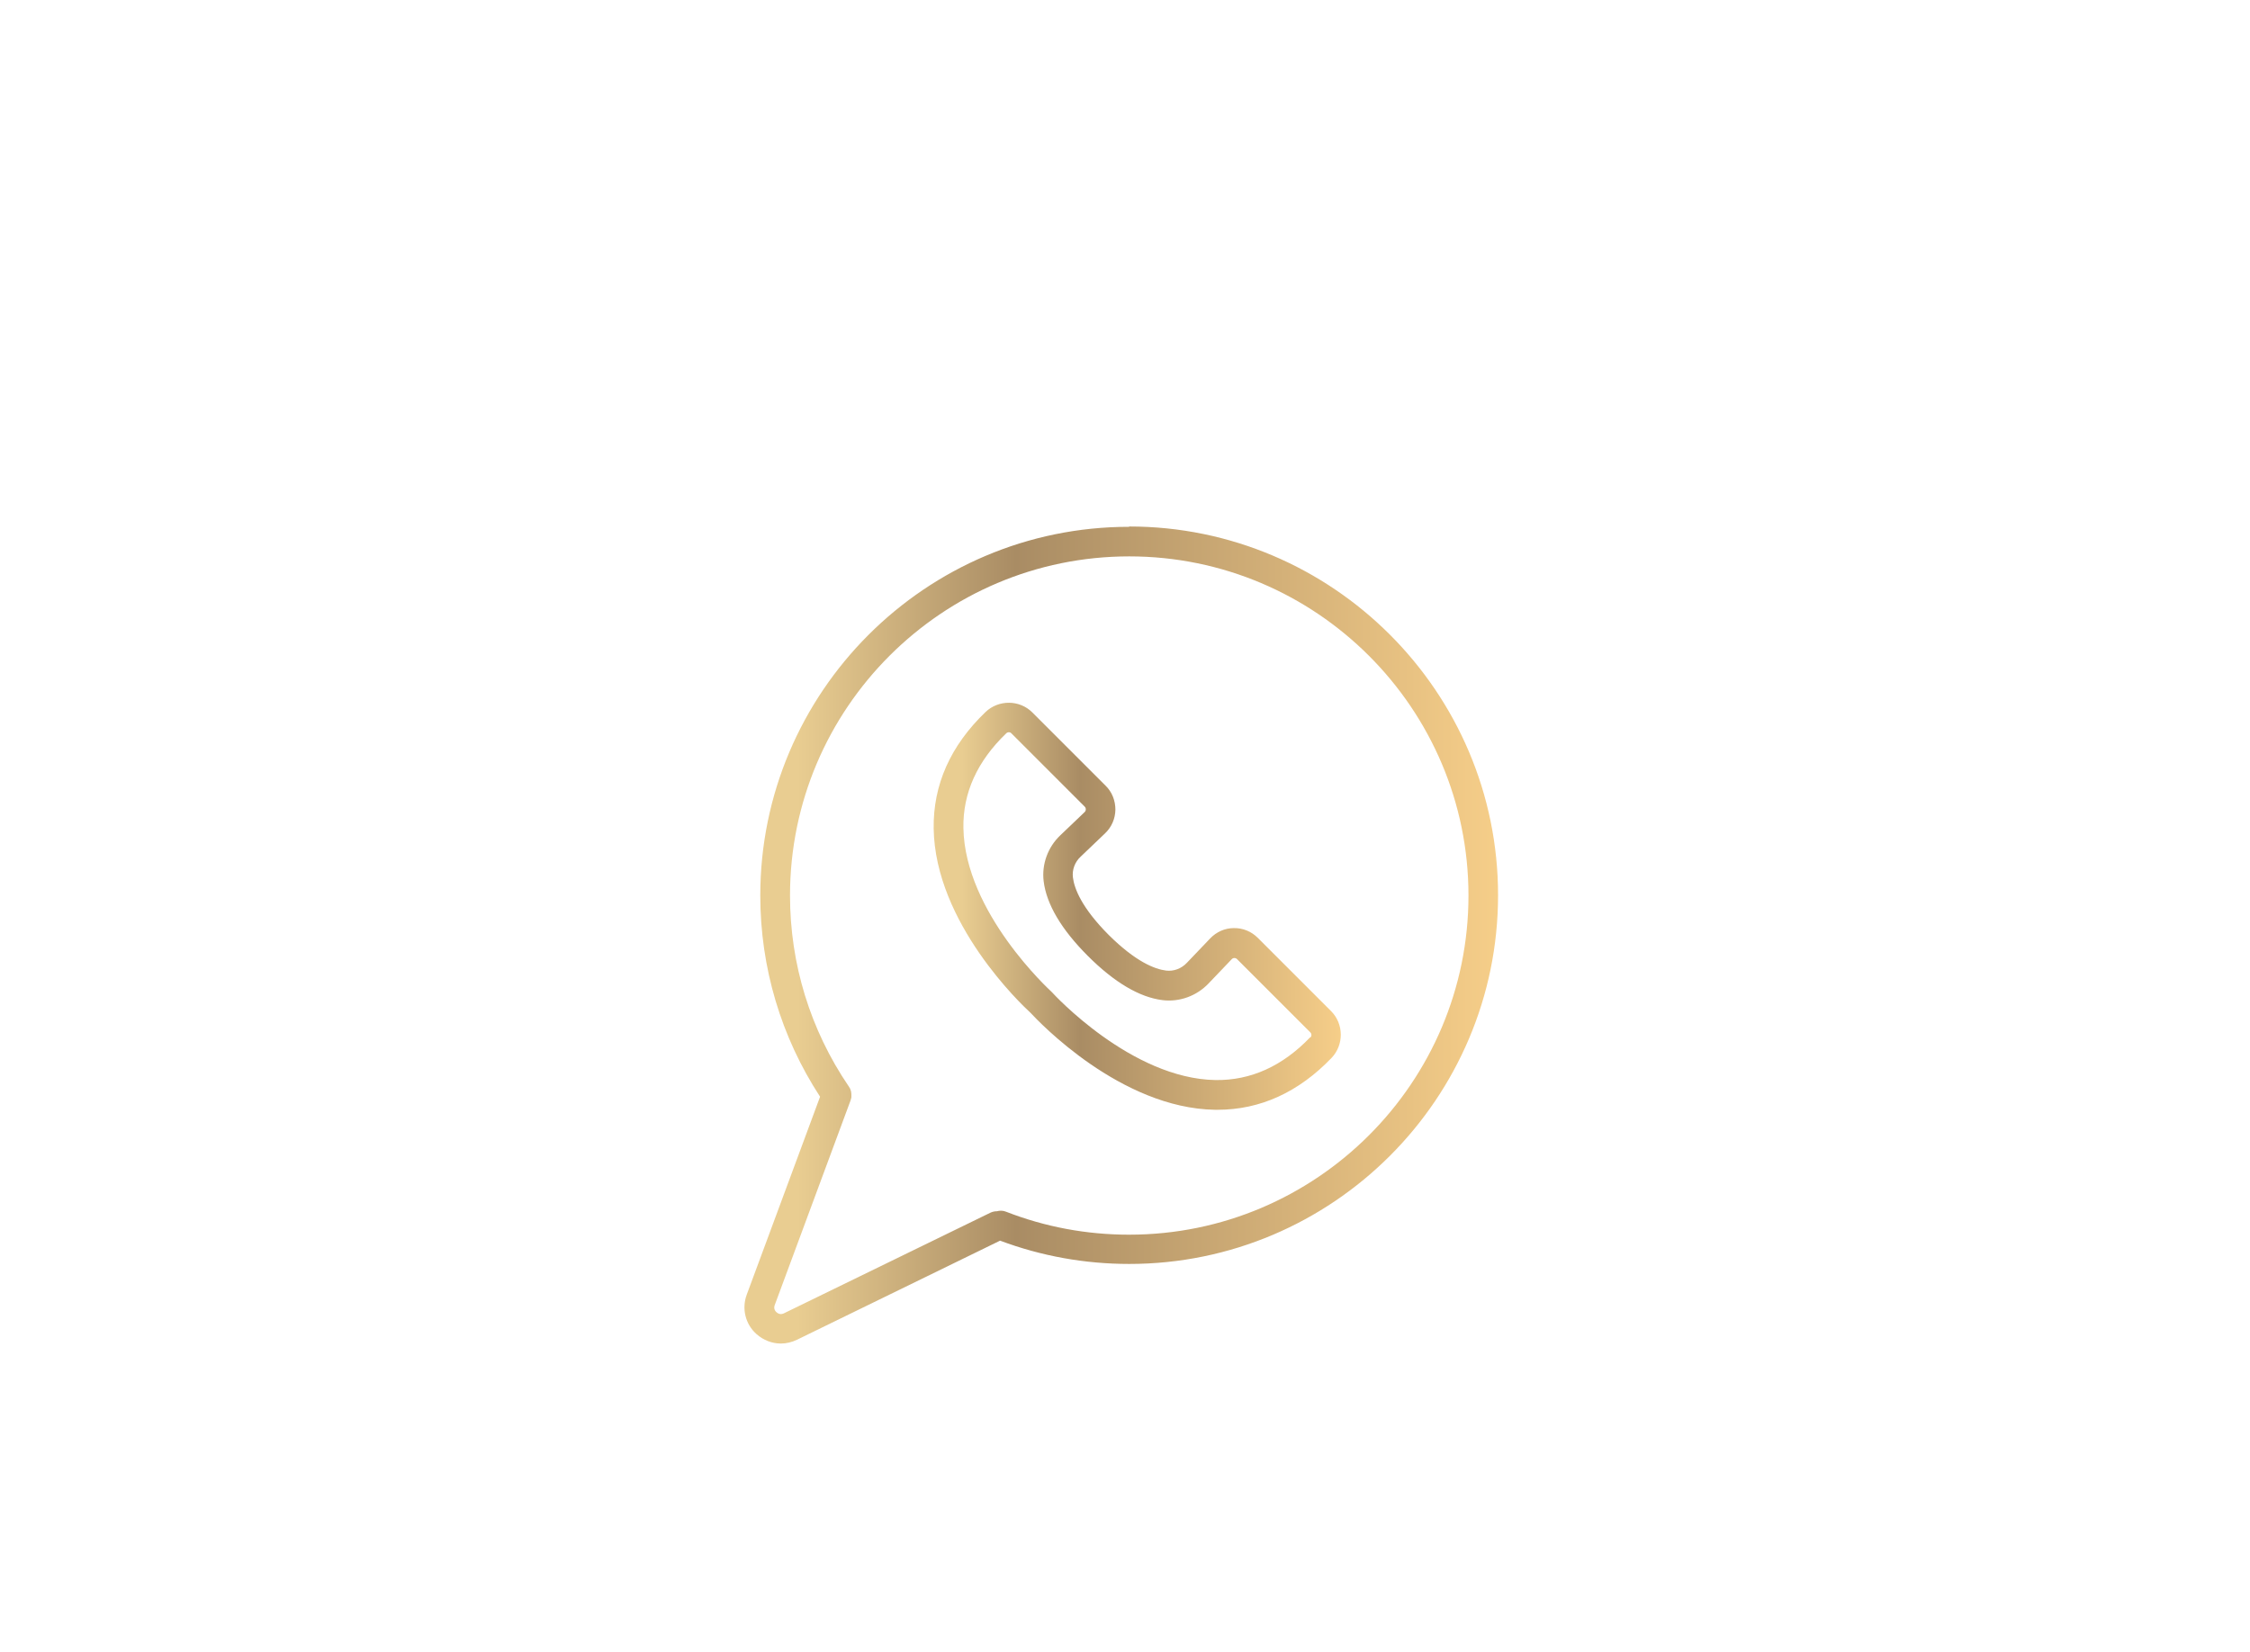 <?xml version="1.0" encoding="UTF-8"?>
<svg id="Layer_1" data-name="Layer 1" xmlns="http://www.w3.org/2000/svg" width="143" height="105" xmlns:xlink="http://www.w3.org/1999/xlink" viewBox="0 0 143 105">
  <defs>
    <style>
      .cls-1 {
        fill: url(#linear-gradient-2);
      }

      .cls-2 {
        fill: url(#linear-gradient);
      }
    </style>
    <linearGradient id="linear-gradient" x1="59.34" y1="57.61" x2="85.21" y2="57.61" gradientTransform="matrix(1, 0, 0, 1, 0, 0)" gradientUnits="userSpaceOnUse">
      <stop offset=".07" stop-color="#e9cd91"/>
      <stop offset=".36" stop-color="#a98c64"/>
      <stop offset="1" stop-color="#f6ce89"/>
    </linearGradient>
    <linearGradient id="linear-gradient-2" x1="47.31" y1="59.45" x2="95.2" y2="59.45" xlink:href="#linear-gradient"/>
  </defs>
  <path class="cls-2" d="M79.94,59.62c-.41-.41-.95-.63-1.52-.62-.57,0-1.11,.24-1.51,.66l-1.48,1.55c-.35,.37-.84,.55-1.32,.49-.72-.09-1.93-.56-3.65-2.27-1.71-1.72-2.18-2.93-2.27-3.65-.06-.48,.12-.98,.49-1.32l1.55-1.48c.42-.4,.65-.93,.66-1.51,0-.57-.21-1.12-.62-1.52l-4.66-4.66c-.81-.81-2.14-.82-2.97-.03-2.23,2.14-3.34,4.63-3.3,7.41,.09,6.01,5.6,11.21,6.16,11.72,.51,.55,5.71,6.06,11.72,6.16,.05,0,.1,0,.16,0,2.71,0,5.15-1.11,7.25-3.3h0c.79-.83,.78-2.16-.03-2.97l-4.66-4.66Zm3.33,6.32c-1.76,1.84-3.78,2.75-6.01,2.72-5.37-.08-10.34-5.51-10.39-5.57l-.07-.07c-.05-.05-5.48-5-5.57-10.38-.04-2.23,.88-4.25,2.72-6.02,.05-.05,.11-.07,.17-.07s.12,.02,.16,.07l4.66,4.66c.06,.06,.07,.12,.07,.17,0,.04-.01,.11-.07,.17l-1.55,1.48c-.8,.76-1.19,1.85-1.06,2.92,.18,1.47,1.13,3.07,2.81,4.75s3.28,2.63,4.75,2.81c1.07,.13,2.16-.26,2.92-1.06l1.48-1.55c.06-.06,.12-.07,.17-.07h0s.11,.01,.16,.07l4.66,4.66c.09,.09,.09,.24,0,.33Z"/>
  <path class="cls-1" d="M71.76,33.49c-12.93,0-23.44,10.52-23.44,23.44,0,4.57,1.32,8.99,3.8,12.79l-4.66,12.58c-.33,.89-.09,1.88,.62,2.51,.44,.39,.99,.6,1.55,.6,.34,0,.69-.08,1.02-.24l12.91-6.3c2.62,.98,5.38,1.48,8.21,1.48,12.93,0,23.44-10.52,23.44-23.44s-10.52-23.44-23.44-23.44Zm0,45c-2.7,0-5.33-.49-7.82-1.46-.19-.08-.4-.08-.58-.03-.14,0-.28,.03-.41,.09l-13.13,6.4c-.23,.11-.39,0-.47-.07-.08-.07-.2-.23-.11-.46l4.82-13.01h0v-.02s.02-.04,.02-.05c.01-.04,.02-.08,.03-.12,0-.03,0-.06,0-.09,0-.03,0-.06,0-.09,0-.03,0-.07-.01-.1,0-.03,0-.05-.01-.08,0-.04-.02-.07-.03-.1,0-.02-.01-.05-.02-.07-.02-.04-.04-.08-.07-.12,0-.01-.01-.02-.02-.03v-.02h-.01c-2.44-3.59-3.73-7.78-3.73-12.13,0-11.89,9.67-21.56,21.56-21.56s21.56,9.67,21.56,21.56-9.67,21.56-21.56,21.56Z"/>
</svg>